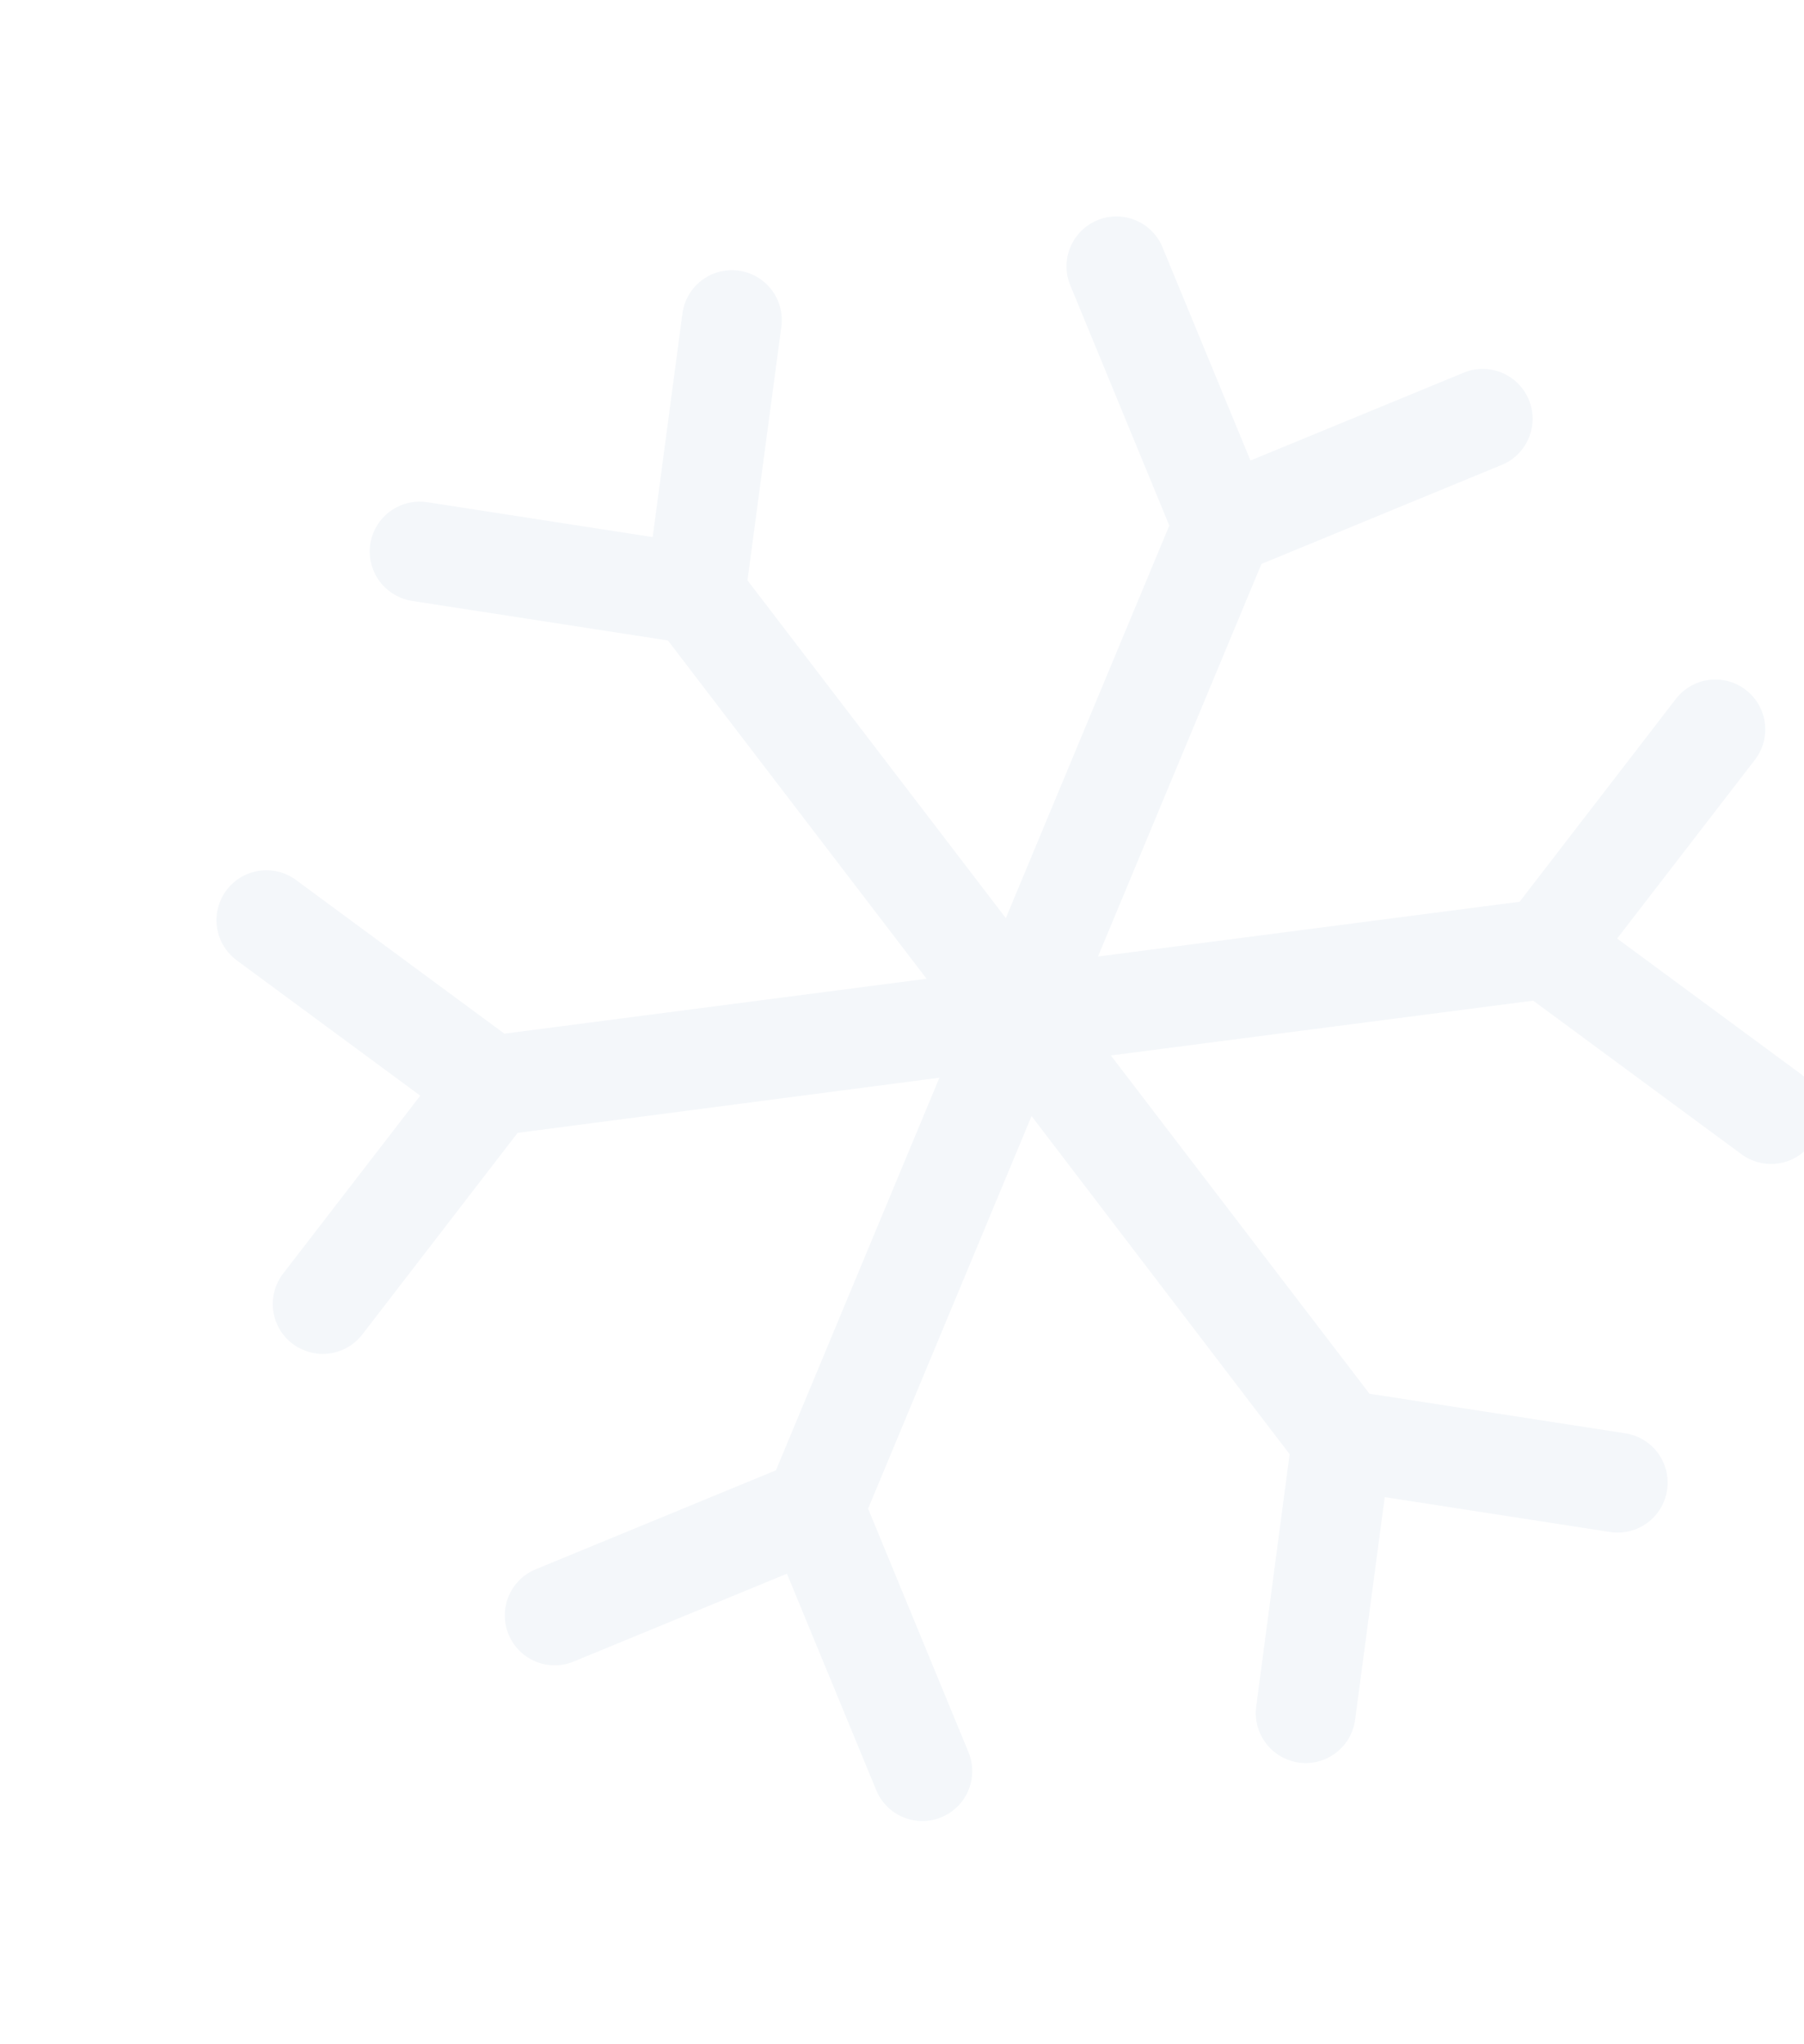<svg width="105" height="119" viewBox="0 0 105 119" fill="none" xmlns="http://www.w3.org/2000/svg">
<g filter="url(#filter0_d_1459_5007)">
<path d="M97.028 82.755C96.97 83.132 96.838 83.494 96.64 83.82C96.441 84.146 96.181 84.43 95.873 84.655C95.564 84.881 95.215 85.043 94.844 85.133C94.473 85.223 94.088 85.24 93.711 85.181L80.597 83.151L78.873 96.11C78.822 96.489 78.698 96.853 78.507 97.183C78.316 97.513 78.061 97.802 77.758 98.034C77.455 98.266 77.11 98.436 76.741 98.534C76.372 98.632 75.988 98.657 75.61 98.607C75.359 98.57 75.114 98.504 74.88 98.408C74.289 98.162 73.796 97.728 73.477 97.173C73.158 96.619 73.031 95.974 73.116 95.34L75.061 80.653L60.041 60.969L50.527 83.822L56.328 97.901C56.49 98.256 56.578 98.64 56.587 99.03C56.597 99.42 56.528 99.808 56.384 100.171C56.241 100.533 56.026 100.863 55.752 101.141C55.478 101.419 55.151 101.639 54.79 101.787C54.43 101.936 54.043 102.011 53.653 102.006C53.263 102.002 52.877 101.92 52.52 101.763C52.163 101.607 51.84 101.381 51.572 101.097C51.304 100.814 51.096 100.479 50.961 100.113L45.804 87.609L33.298 92.76C32.592 93.022 31.813 93 31.123 92.699C30.433 92.397 29.888 91.84 29.601 91.144C29.314 90.448 29.309 89.668 29.586 88.968C29.863 88.268 30.401 87.703 31.086 87.392L45.164 81.59L54.678 58.736L30.127 61.946L21.075 73.701C20.682 74.202 20.136 74.561 19.52 74.721C18.903 74.881 18.251 74.835 17.664 74.588C17.431 74.49 17.211 74.363 17.009 74.211C16.706 73.978 16.453 73.688 16.263 73.357C16.073 73.026 15.95 72.661 15.901 72.283C15.852 71.904 15.878 71.52 15.978 71.152C16.077 70.784 16.248 70.439 16.481 70.136L24.462 59.782L13.782 51.906C13.162 51.449 12.748 50.764 12.633 50.002C12.517 49.24 12.709 48.463 13.167 47.842C13.624 47.222 14.309 46.808 15.071 46.693C15.833 46.577 16.61 46.769 17.23 47.227L29.358 56.172L53.93 52.976L38.876 33.284L23.983 30.98C23.753 30.944 23.527 30.881 23.312 30.79C22.655 30.518 22.121 30.015 21.811 29.375C21.5 28.735 21.435 28.004 21.627 27.319C21.82 26.635 22.257 26.045 22.855 25.661C23.454 25.277 24.172 25.126 24.875 25.236L37.989 27.266L39.713 14.307C39.756 13.923 39.876 13.551 40.065 13.214C40.254 12.876 40.508 12.58 40.812 12.342C41.117 12.104 41.466 11.93 41.839 11.829C42.212 11.728 42.602 11.702 42.985 11.753C43.368 11.805 43.737 11.932 44.07 12.127C44.404 12.323 44.695 12.584 44.926 12.893C45.157 13.203 45.325 13.555 45.418 13.931C45.511 14.306 45.529 14.695 45.47 15.078L43.506 29.783L58.544 49.448L68.058 26.595L62.257 12.516C61.995 11.811 62.017 11.031 62.319 10.341C62.62 9.652 63.178 9.106 63.873 8.819C64.569 8.532 65.349 8.527 66.049 8.804C66.749 9.081 67.314 9.619 67.625 10.304L72.781 22.808L85.288 17.657C85.993 17.395 86.773 17.417 87.463 17.718C88.152 18.02 88.698 18.577 88.985 19.273C89.271 19.969 89.277 20.749 89 21.449C88.723 22.149 88.185 22.714 87.5 23.025L73.422 28.828L63.908 51.681L88.449 48.493L97.501 36.739C97.731 36.427 98.02 36.165 98.352 35.967C98.684 35.769 99.052 35.639 99.434 35.585C99.817 35.532 100.207 35.554 100.581 35.653C100.954 35.752 101.305 35.924 101.611 36.16C101.917 36.395 102.174 36.69 102.365 37.026C102.556 37.362 102.678 37.733 102.724 38.116C102.77 38.5 102.739 38.889 102.632 39.261C102.526 39.633 102.346 39.979 102.104 40.281L94.123 50.635L104.803 58.511C105.376 58.931 105.775 59.547 105.924 60.241C106.074 60.935 105.964 61.66 105.615 62.279C105.267 62.898 104.704 63.367 104.032 63.599C103.361 63.831 102.628 63.809 101.972 63.536C101.756 63.448 101.552 63.333 101.364 63.194L89.236 54.249L64.656 57.441L79.709 77.133L94.603 79.437C94.98 79.496 95.342 79.628 95.668 79.826C95.994 80.024 96.278 80.285 96.503 80.593C96.728 80.901 96.891 81.251 96.981 81.621C97.071 81.992 97.087 82.377 97.028 82.755Z" fill="#F4F7FA"/>
</g>
<defs>
<filter id="filter0_d_1459_5007" x="-0" y="-0" width="118.59" height="118.607" filterUnits="userSpaceOnUse" color-interpolation-filters="sRGB">
<feFlood flood-opacity="0" result="BackgroundImageFix"/>
<feColorMatrix in="SourceAlpha" type="matrix" values="0 0 0 0 0 0 0 0 0 0 0 0 0 0 0 0 0 0 127 0" result="hardAlpha"/>
<feOffset dy="4"/>
<feGaussianBlur stdDeviation="6.3"/>
<feComposite in2="hardAlpha" operator="out"/>
<feColorMatrix type="matrix" values="0 0 0 0 0 0 0 0 0 0 0 0 0 0 0 0 0 0 0.1 0"/>
<feBlend mode="normal" in2="BackgroundImageFix" result="effect1_dropShadow_1459_5007"/>
<feBlend mode="normal" in="SourceGraphic" in2="effect1_dropShadow_1459_5007" result="shape"/>
</filter>
</defs>
</svg>
